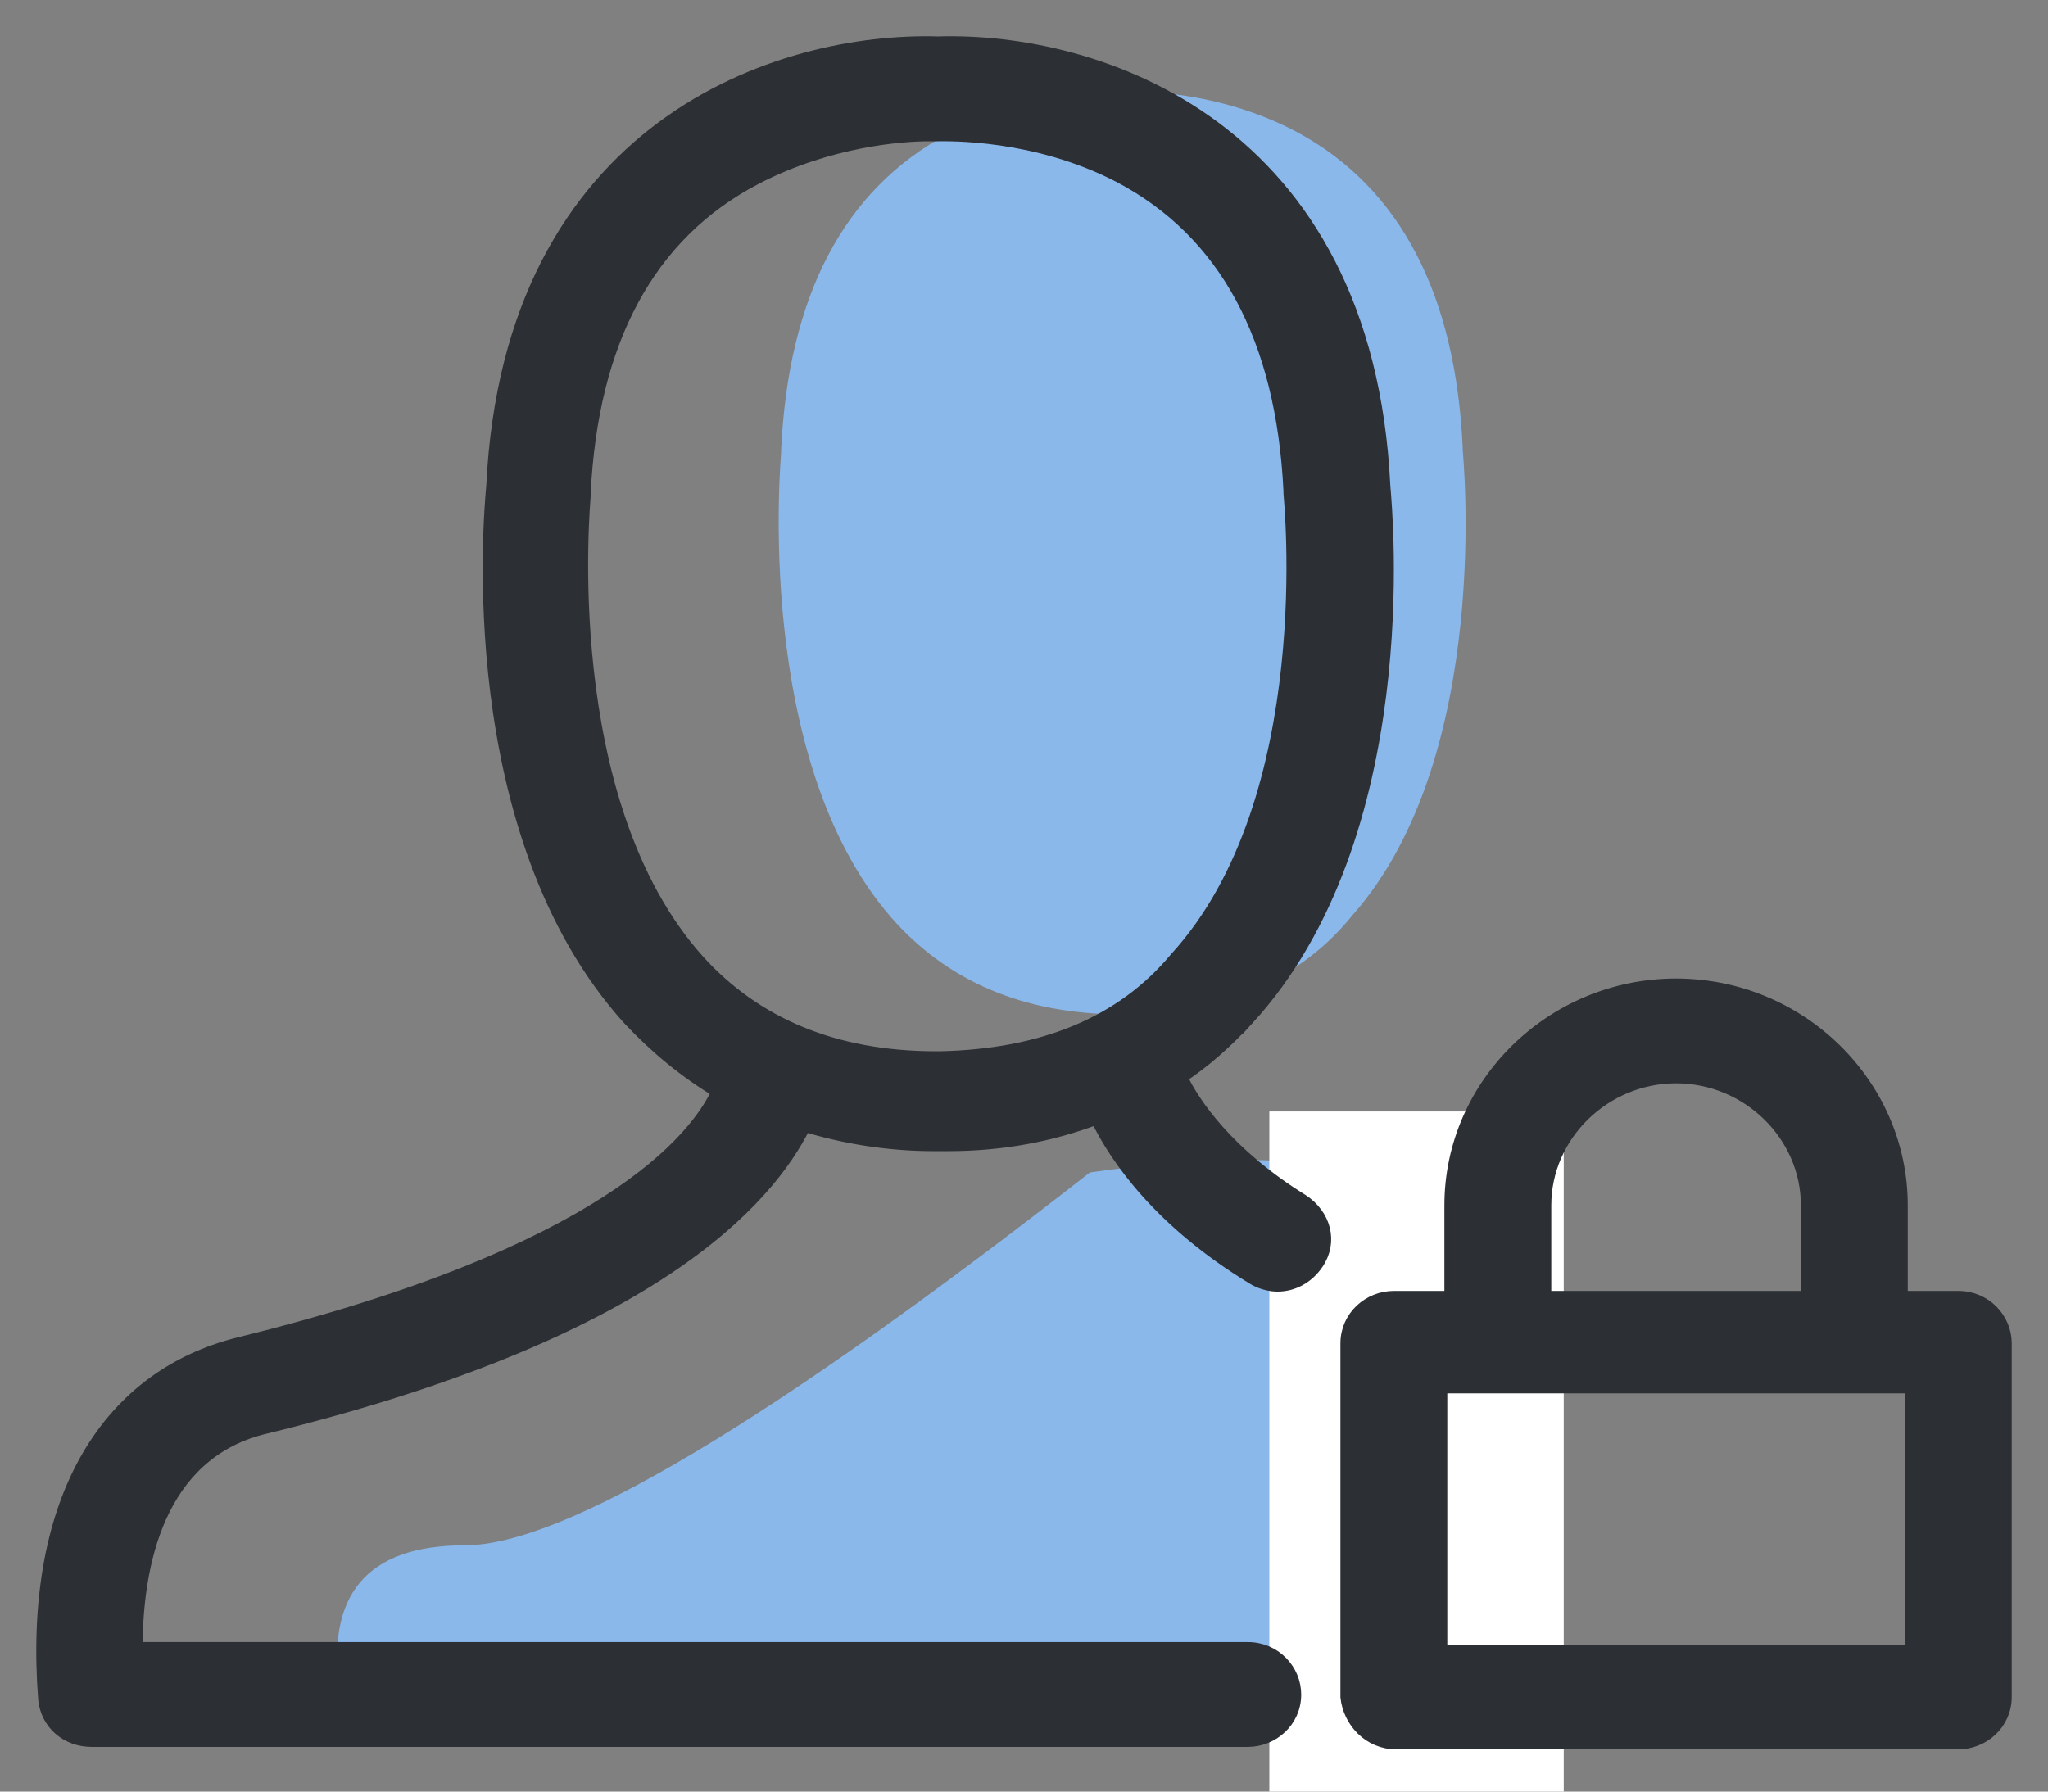 <svg xmlns="http://www.w3.org/2000/svg" width="48" height="42" viewBox="0 0 48 42">
    <rect x="0" y="0" width="48" height="42" fill="#808080" stroke="none"/>
    <g fill="none" fill-rule="evenodd">
        <path fill="#8BB8EB" fill-rule="nonzero" d="M25.379 22.778s-.056 0 0 0h-.056-.056c-2.298 0-4.092-.795-5.381-2.272-3.251-3.748-2.578-10.79-2.578-10.904v-.057c.168-3.578 1.457-6.077 3.867-7.383 1.682-.909 3.363-1.023 3.924-1.023h.224c.224 0 2.186-.056 4.091.966 2.41 1.306 3.7 3.805 3.868 7.383v.057c0 .057.728 7.156-2.578 10.904-1.234 1.534-3.027 2.272-5.325 2.329z" transform="translate(1 1)"/>
        <path fill="#8BB8EB" d="M24.543 26.486c-7.452 5.827-12.333 8.74-14.643 8.74-2.31 0-3.286 1.165-2.928 3.496H34.5v-8.76c-.78-1.929-1.952-3.088-3.514-3.476-1.562-.389-3.71-.389-6.443 0z" transform="translate(1 1)"/>
        <path fill="#FFF" d="M28.75 25.056H35.65V41H28.75z" transform="translate(1 1)"/>
        <path fill="#2C2F33" fill-rule="nonzero" stroke="#2C2F33" stroke-width=".3" d="M28.245 22.885c3.945-4.315 3.249-11.81 3.191-12.49C31.03 1.934 24.706-.11 20.992.004c-3.714-.114-10.038 1.93-10.445 10.39-.058.624-.754 8.118 3.192 12.49.638.681 1.334 1.25 2.089 1.703-.523 1.136-2.67 3.804-11.2 5.905-3.248.795-4.931 3.86-4.583 8.346.058.568.522.965 1.103.965h27.097c.58 0 1.102-.454 1.102-1.078 0-.568-.464-1.08-1.102-1.08H2.192c0-1.986.522-4.541 2.96-5.166 9.109-2.214 11.836-5.337 12.706-7.097.929.284 1.973.454 3.018.454H21.224c1.276 0 2.437-.227 3.481-.624.464.965 1.509 2.441 3.656 3.747.174.114.406.17.58.17.348 0 .696-.17.928-.51.348-.512.174-1.136-.348-1.477-1.74-1.078-2.553-2.27-2.843-2.895.522-.34 1.044-.795 1.567-1.363zm-7.195.909s-.058 0 0 0h-.058-.058c-2.38 0-4.236-.795-5.57-2.272-3.366-3.747-2.67-10.787-2.67-10.9v-.057c.174-3.577 1.509-6.075 4.004-7.381 1.74-.909 3.481-1.022 4.062-1.022H20.992c.232 0 2.263-.057 4.235.965 2.495 1.306 3.83 3.804 4.004 7.381v.057c0 .057.754 7.153-2.669 10.9-1.277 1.534-3.133 2.272-5.512 2.329zM31.726 39.86h13.172c.58 0 1.102-.454 1.102-1.079v-8.289c0-.568-.464-1.079-1.102-1.079h-1.335v-2.157c0-2.839-2.379-5.167-5.28-5.167-2.901 0-5.28 2.328-5.28 5.167v2.157h-1.335c-.58 0-1.102.455-1.102 1.08v8.288c.058.568.522 1.08 1.16 1.08zm3.482-12.604c0-1.647 1.392-3.01 3.075-3.01 1.683 0 3.075 1.363 3.075 3.01v2.157h-6.15v-2.157zm-2.437 4.258h11.024v6.189H32.771v-6.189z" transform="translate(1 1)"/>
    </g>
</svg>
